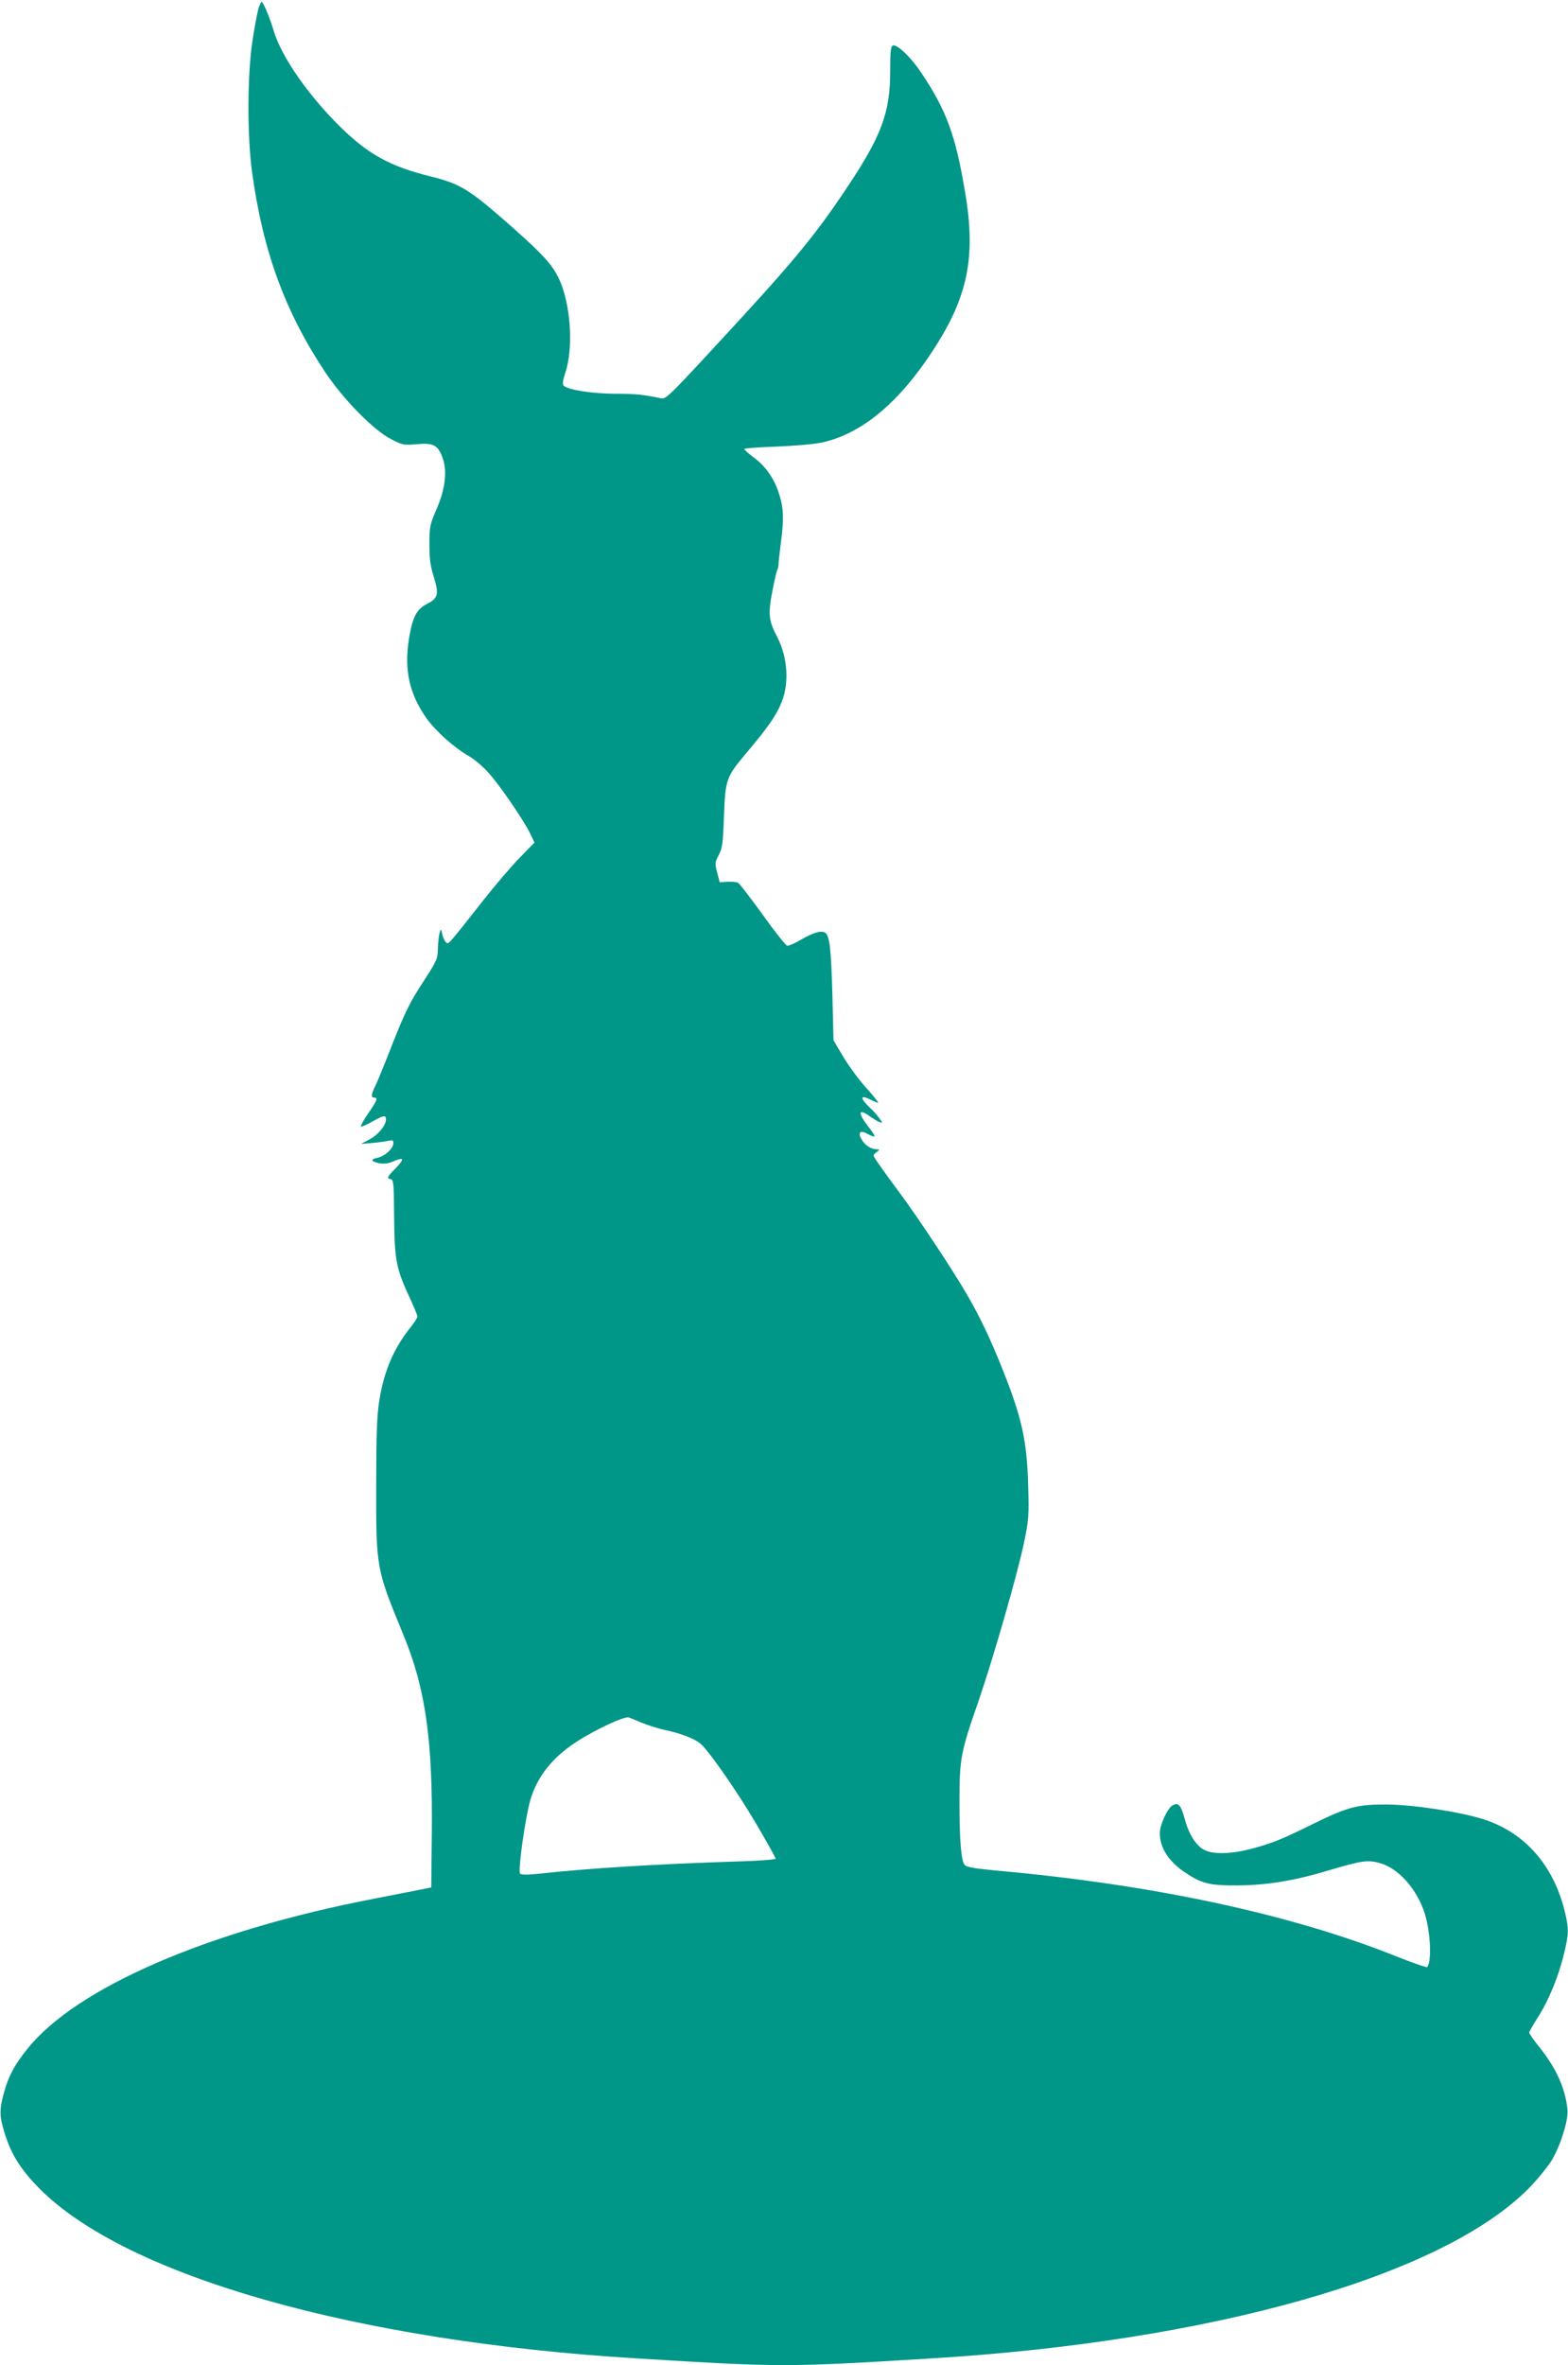 <?xml version="1.0" standalone="no"?>
<!DOCTYPE svg PUBLIC "-//W3C//DTD SVG 20010904//EN"
 "http://www.w3.org/TR/2001/REC-SVG-20010904/DTD/svg10.dtd">
<svg version="1.0" xmlns="http://www.w3.org/2000/svg"
 width="849pt" height="1280pt" viewBox="0 0 849 1280"
 preserveAspectRatio="xMidYMid meet">
<g transform="translate(0,1280) scale(0.1,-0.1)"
fill="#009688" stroke="none">
<path d="M1401 12759 c-6 -18 -21 -95 -33 -173 -29 -184 -30 -514 -4 -711 58
-429 176 -755 394 -1085 99 -150 267 -321 362 -368 60 -31 68 -32 137 -26 88
8 113 -4 138 -70 28 -72 17 -170 -31 -281 -36 -84 -39 -96 -39 -190 0 -78 5
-117 24 -178 29 -92 23 -116 -38 -146 -56 -29 -78 -72 -97 -190 -26 -168 2
-295 95 -428 50 -70 149 -159 233 -207 26 -15 71 -53 100 -85 59 -63 194 -260
229 -333 l23 -48 -80 -82 c-45 -46 -134 -150 -199 -233 -194 -246 -186 -237
-200 -225 -7 6 -16 25 -20 43 -7 32 -7 32 -15 7 -4 -14 -8 -52 -9 -84 -1 -56
-5 -65 -83 -185 -68 -104 -95 -160 -160 -323 -42 -109 -84 -210 -91 -225 -26
-51 -30 -73 -13 -73 24 0 20 -13 -30 -85 -25 -37 -43 -69 -40 -72 3 -3 30 9
60 26 64 36 76 38 76 12 0 -31 -43 -84 -90 -108 l-45 -24 60 5 c33 3 72 8 88
12 23 5 27 3 27 -13 0 -29 -47 -71 -86 -79 -41 -8 -36 -21 12 -30 24 -4 48 -1
75 11 21 10 42 15 46 11 4 -3 -12 -26 -35 -49 -47 -47 -49 -54 -26 -59 15 -3
17 -28 18 -208 2 -231 12 -279 87 -439 21 -46 39 -89 39 -96 0 -7 -17 -34 -39
-61 -91 -115 -143 -237 -168 -399 -12 -76 -16 -185 -16 -450 -1 -453 0 -455
146 -810 121 -292 161 -571 155 -1090 l-3 -280 -60 -12 c-33 -7 -145 -28 -250
-49 -900 -173 -1613 -482 -1877 -813 -68 -84 -101 -146 -124 -228 -28 -98 -28
-134 0 -224 36 -118 87 -200 191 -305 471 -473 1713 -826 3235 -918 782 -48
808 -48 1590 0 1522 92 2764 445 3235 918 49 50 107 121 128 156 49 84 90 218
84 274 -12 116 -61 223 -153 338 -30 37 -54 72 -54 77 0 6 21 43 46 82 58 89
114 225 142 344 26 107 27 133 7 220 -60 257 -217 438 -446 510 -127 40 -378
78 -519 79 -159 1 -212 -13 -398 -104 -174 -86 -221 -105 -337 -136 -107 -28
-202 -31 -252 -7 -45 21 -86 85 -108 168 -21 76 -34 91 -65 75 -28 -15 -70
-105 -70 -152 0 -76 45 -148 128 -206 96 -66 138 -77 292 -76 157 1 306 25
486 79 189 56 220 61 288 41 100 -29 198 -140 240 -271 32 -100 39 -265 13
-291 -3 -3 -79 23 -169 59 -568 227 -1309 386 -2148 462 -131 12 -178 20 -187
32 -19 24 -28 135 -28 343 0 231 7 268 102 540 80 232 215 700 249 868 24 117
26 141 21 307 -7 239 -34 361 -137 620 -67 168 -119 278 -191 403 -73 128
-266 419 -366 554 -95 128 -143 196 -143 204 0 4 8 13 18 20 16 12 16 13 0 14
-31 0 -64 21 -82 52 -22 36 -10 53 24 35 56 -29 58 -25 15 31 -63 80 -59 108
8 58 18 -12 40 -26 50 -29 17 -6 17 -5 -2 21 -10 15 -35 43 -55 61 -50 49 -48
67 5 41 23 -12 43 -20 44 -18 2 2 -28 40 -68 84 -40 45 -95 120 -123 168 l-51
86 -6 248 c-7 250 -15 318 -39 334 -21 14 -64 1 -130 -37 -33 -20 -68 -35 -76
-33 -8 2 -68 77 -132 167 -65 90 -125 168 -133 173 -9 5 -35 7 -58 6 l-42 -3
-14 53 c-13 49 -12 55 9 95 19 37 23 63 28 212 8 201 11 209 129 349 104 124
147 184 176 249 50 108 43 254 -17 370 -46 87 -50 125 -26 247 11 57 23 109
26 115 4 5 8 24 8 40 1 17 7 68 13 115 16 122 14 179 -9 252 -26 85 -71 151
-136 200 -30 22 -54 44 -54 48 0 4 78 10 173 13 98 4 204 13 247 22 200 44
388 191 562 440 225 323 277 545 213 918 -51 305 -101 441 -236 642 -55 84
-132 157 -154 149 -12 -5 -15 -29 -15 -138 0 -225 -46 -349 -231 -627 -187
-280 -298 -412 -748 -897 -211 -228 -237 -253 -260 -248 -100 21 -140 25 -252
25 -128 1 -259 22 -278 45 -6 7 -3 30 9 65 43 127 33 341 -21 483 -37 94 -83
147 -274 316 -225 198 -271 227 -433 267 -218 54 -335 118 -485 264 -173 169
-321 380 -364 521 -23 78 -58 160 -67 160 -2 0 -9 -14 -15 -31z m2075 -9283
c34 -14 94 -33 134 -41 79 -17 153 -46 184 -73 47 -41 200 -262 299 -430 59
-100 107 -187 107 -191 0 -5 -89 -12 -197 -15 -445 -14 -817 -37 -1087 -67
-60 -6 -93 -6 -100 1 -13 13 29 309 56 400 38 126 118 227 246 311 102 67 265
143 287 134 6 -2 38 -15 71 -29z"/>
</g>
</svg>
